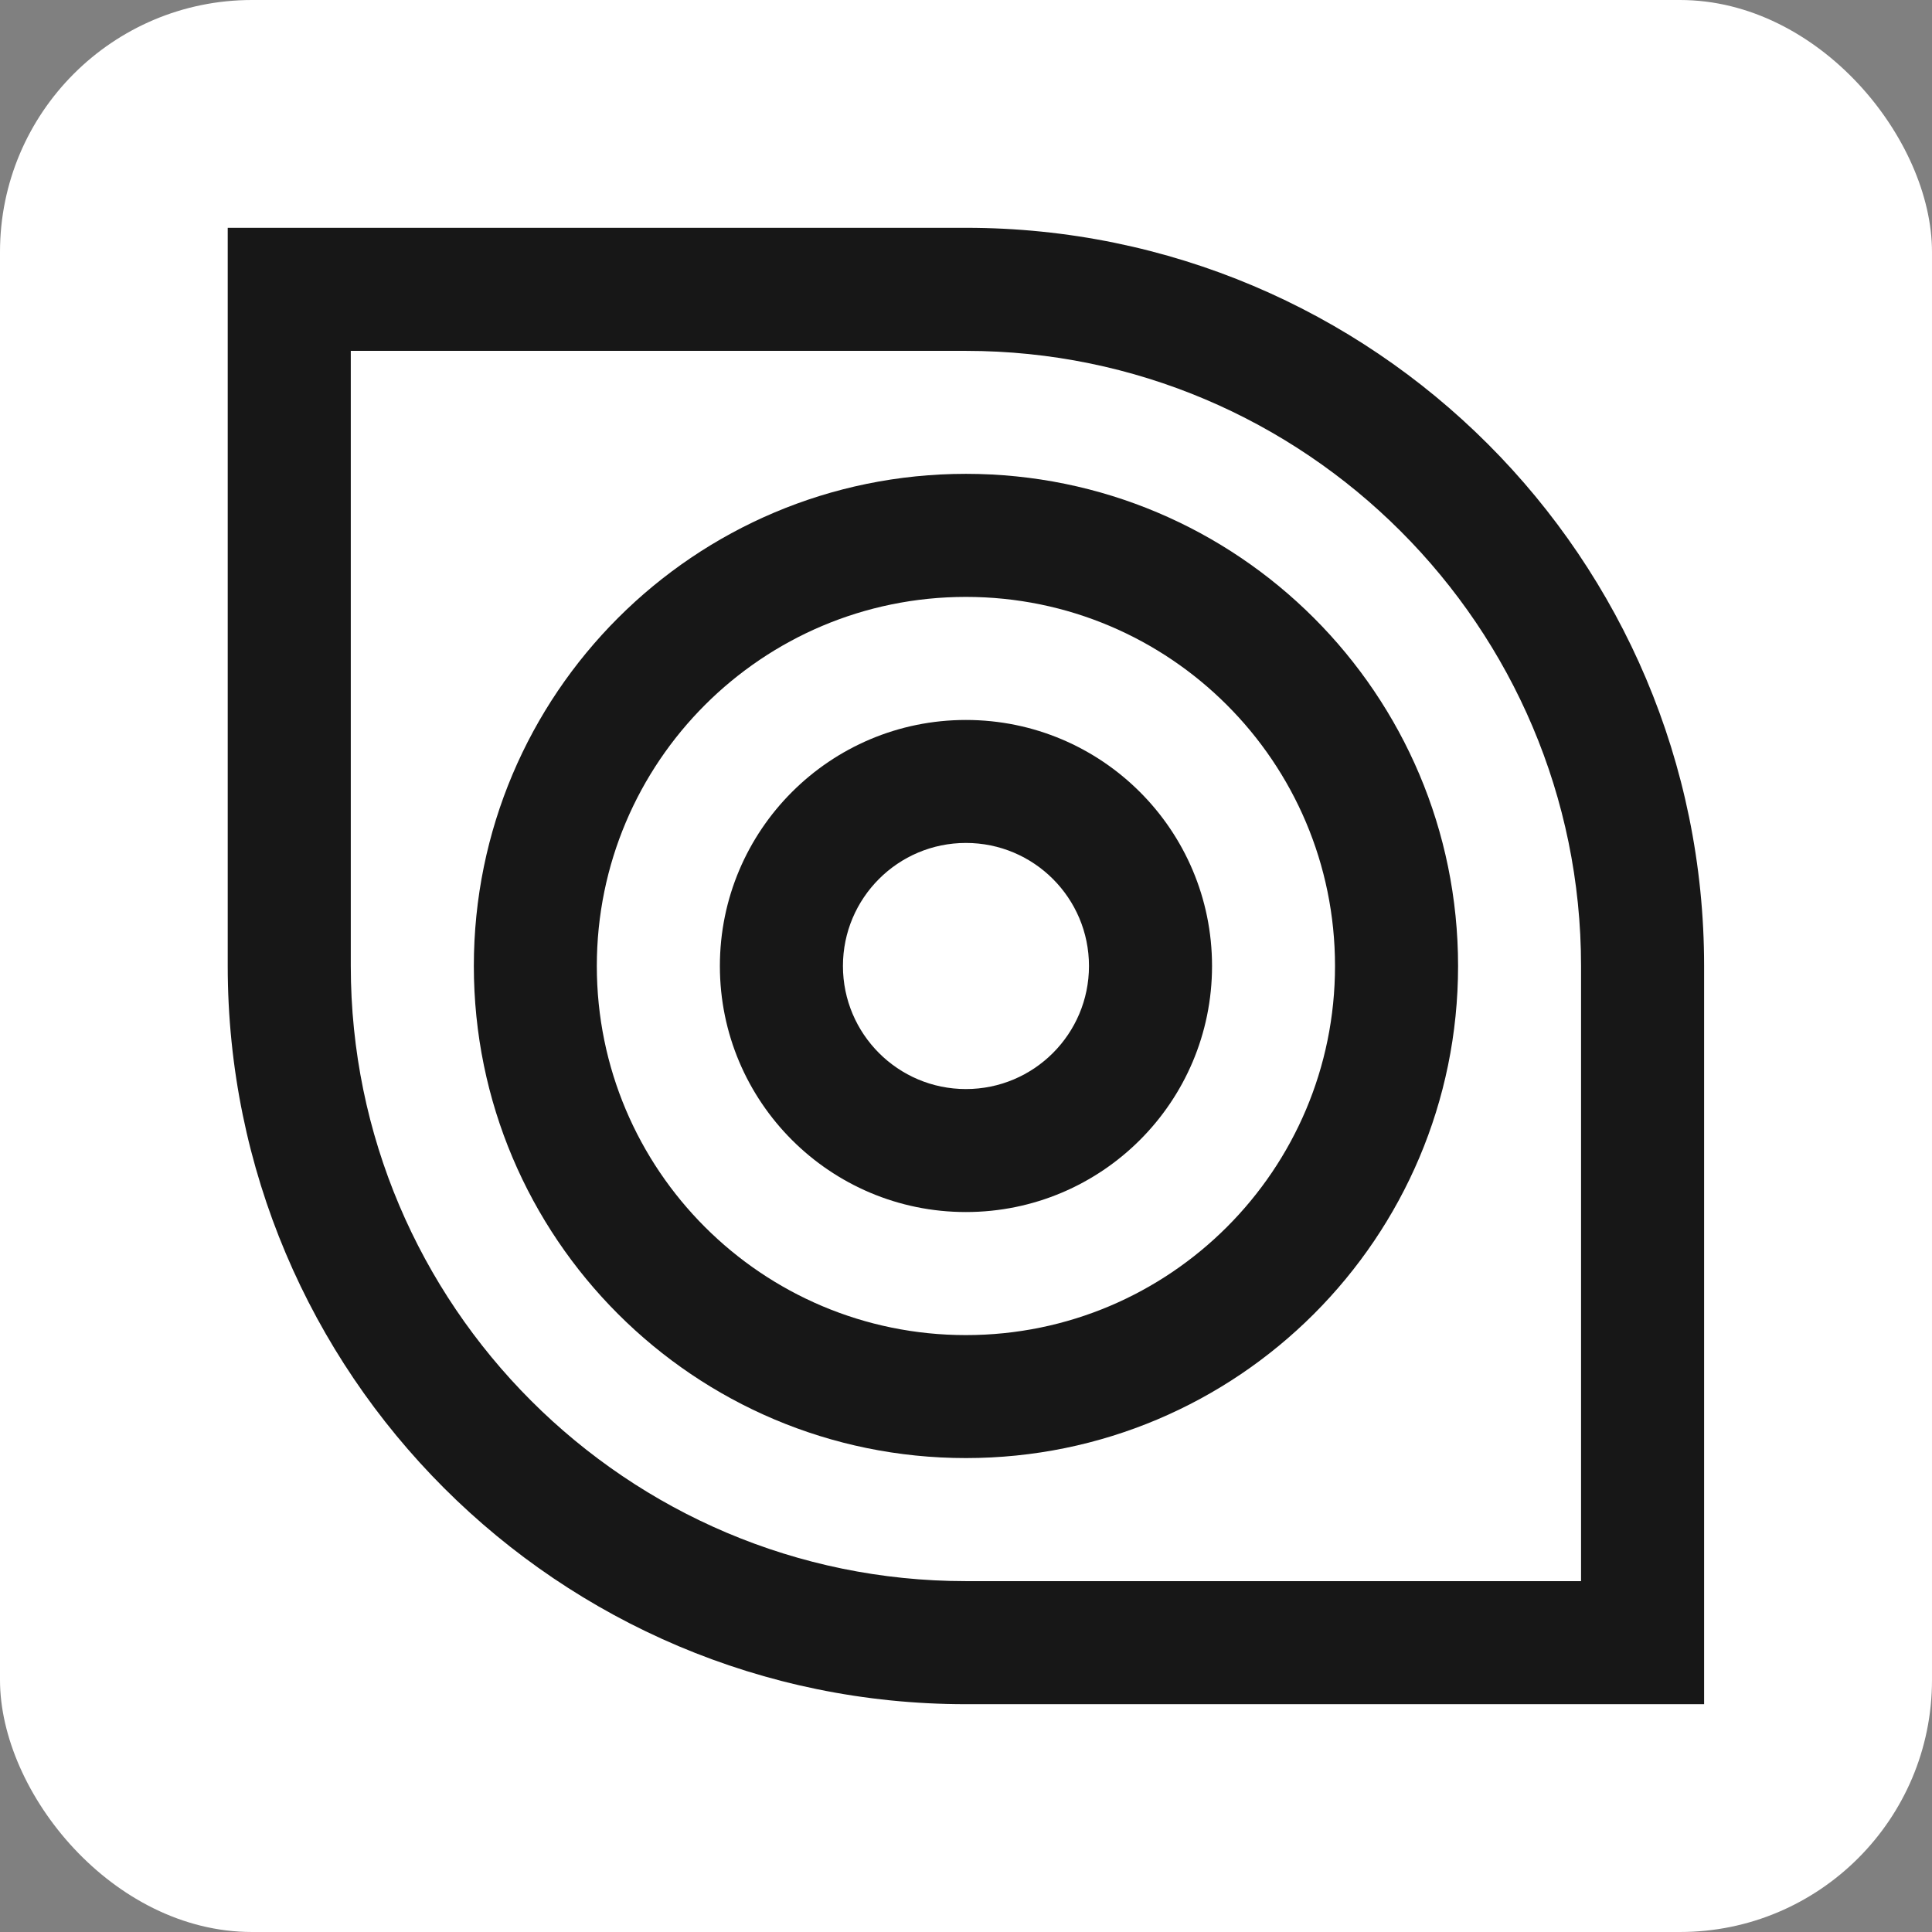 <?xml version="1.0" encoding="UTF-8"?> <svg xmlns="http://www.w3.org/2000/svg" width="23" height="23" viewBox="0 0 23 23" fill="none"><rect x="0" y="0" width="23" height="23" fill="#808080" stroke="none"/><rect width="23" height="23" rx="3" fill="white"></rect><path fill-rule="evenodd" clip-rule="evenodd" d="M11.499 2.712C2.711 2.712 2.711 2.712 2.711 2.712V11.5C2.711 16.353 6.646 20.288 11.499 20.288C20.287 20.288 20.287 20.288 20.287 20.288V11.5C20.287 6.647 16.352 2.712 11.499 2.712ZM18.822 18.823C11.499 18.823 11.499 18.823 11.499 18.823C7.461 18.823 4.176 15.538 4.176 11.5C4.176 4.177 4.176 4.177 4.176 4.177H11.499C15.537 4.177 18.822 7.462 18.822 11.5C18.822 18.823 18.822 18.823 18.822 18.823Z" fill="#171717"></path><path fill-rule="evenodd" clip-rule="evenodd" d="M11.499 5.641C8.264 5.641 5.641 8.264 5.641 11.5C5.641 14.735 8.264 17.358 11.499 17.358C14.735 17.358 17.358 14.735 17.358 11.5C17.358 8.264 14.735 5.641 11.499 5.641ZM11.499 15.894C9.072 15.894 7.105 13.927 7.105 11.5C7.105 9.073 9.072 7.106 11.499 7.106C13.926 7.106 15.893 9.073 15.893 11.5C15.893 13.927 13.926 15.894 11.499 15.894Z" fill="#171717"></path><path fill-rule="evenodd" clip-rule="evenodd" d="M11.499 8.571C9.882 8.571 8.57 9.882 8.57 11.5C8.57 13.118 9.882 14.429 11.499 14.429C13.117 14.429 14.429 13.118 14.429 11.5C14.429 9.882 13.117 8.571 11.499 8.571ZM11.499 12.965C10.691 12.965 10.035 12.309 10.035 11.5C10.035 10.691 10.691 10.035 11.499 10.035C12.308 10.035 12.964 10.691 12.964 11.5C12.964 12.309 12.308 12.965 11.499 12.965Z" fill="#171717"></path></svg> 